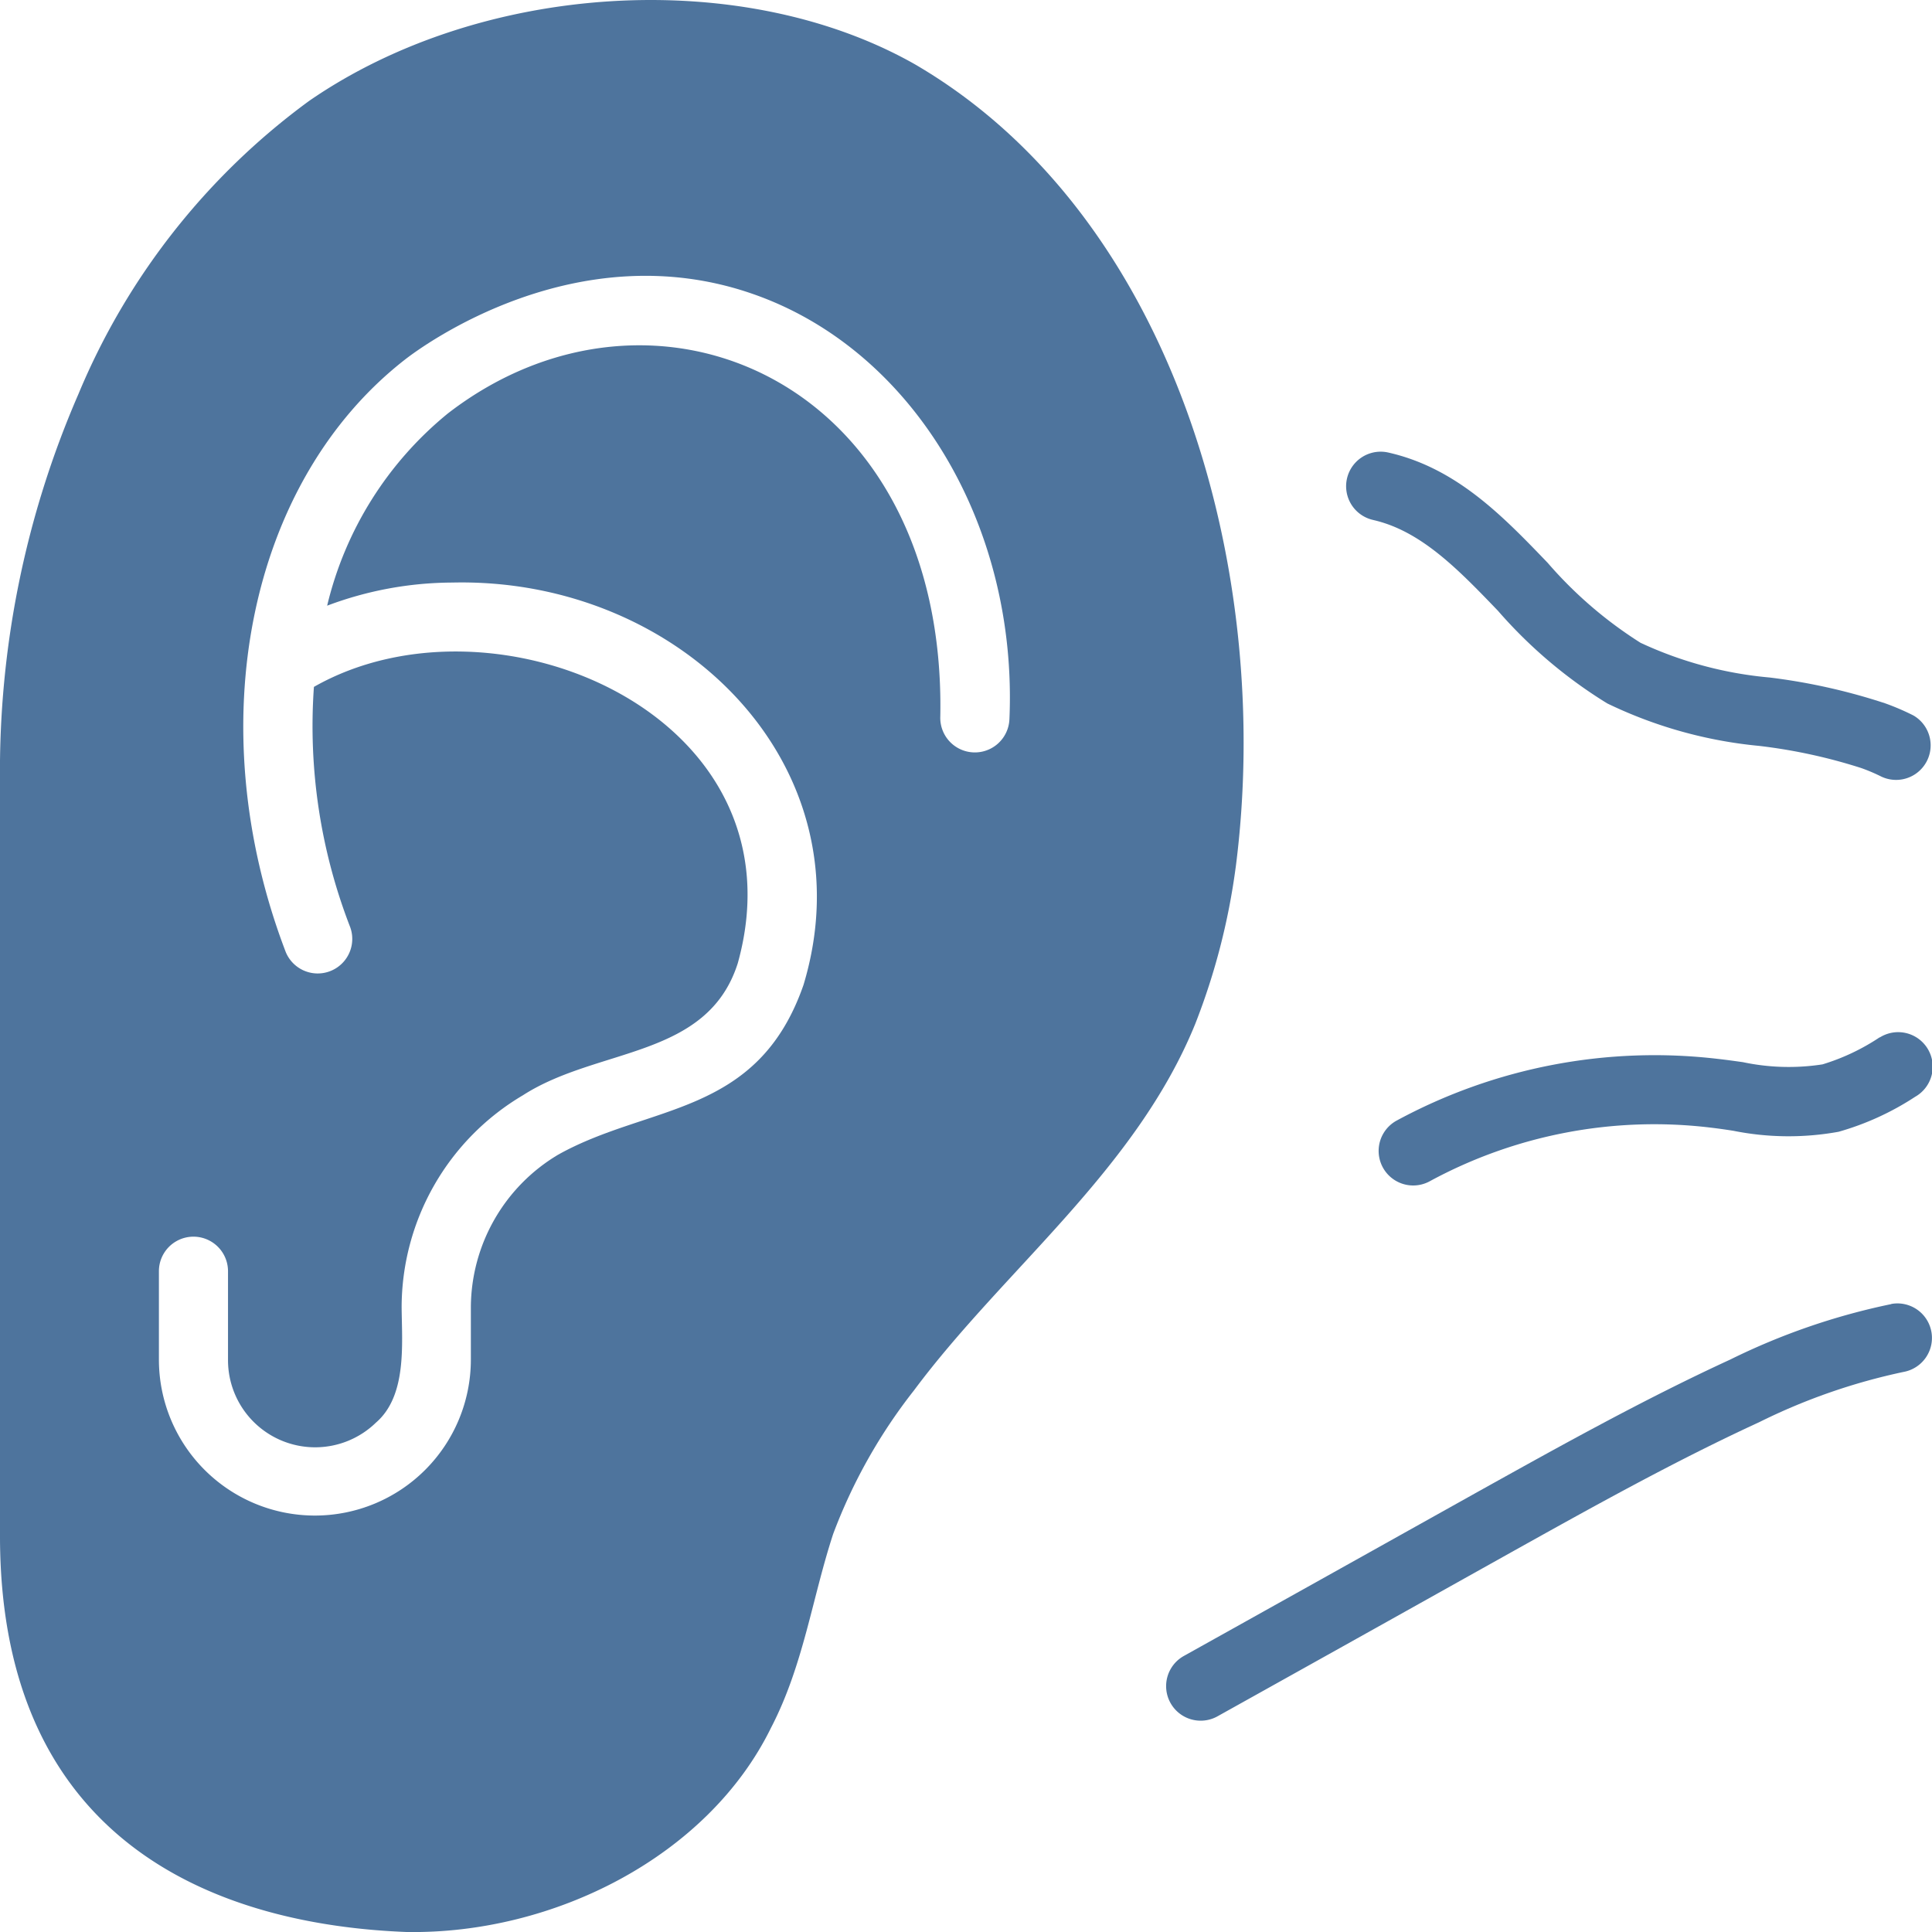 <?xml version="1.0" encoding="UTF-8"?> <svg xmlns="http://www.w3.org/2000/svg" width="60" height="60" viewBox="0 0 60 60"><g id="noise" transform="translate(-4 -4)"><path id="Path_33" data-name="Path 33" d="M42.375,30.943c1.191-9.193-1.9-20.262-9.977-24.955C27.012,2.945,18.934,3.449,13.6,7.134a21.514,21.514,0,0,0-7.166,9.108A29.368,29.368,0,0,0,4,28.264v23.5C4.032,61.427,11.005,63.784,16.627,64c4.581.075,9.366-2.357,11.318-6.343,1.008-1.939,1.277-4.029,1.931-6.022a16.68,16.68,0,0,1,2.51-4.457c2.8-3.761,6.887-6.836,8.733-11.379a20.754,20.754,0,0,0,1.255-4.854Zm-7.027-4.6a1.074,1.074,0,0,1-2.146-.1c.188-10.427-8.908-14.33-15.288-9.407A10.992,10.992,0,0,0,14.16,22.81a11.117,11.117,0,0,1,3.884-.718c7.071-.168,12.966,5.675,10.91,12.494-1.423,4.1-4.784,3.69-7.617,5.272a5.544,5.544,0,0,0-2.714,4.736v1.629a4.844,4.844,0,1,1-9.688,0V43.479a1.073,1.073,0,0,1,2.146,0v2.743a2.707,2.707,0,0,0,4.592,1.961c.97-.835.809-2.439.8-3.589a7.662,7.662,0,0,1,3.766-6.579c2.33-1.5,5.727-1.131,6.673-4.1,2.14-7.687-7.527-11.792-13.163-8.583A17.256,17.256,0,0,0,14.878,32.8a1.073,1.073,0,0,1-2.006.761c-2.693-7.05-1.159-14.615,3.723-18.408.526-.407,5.31-3.932,10.782-2.025,4.967,1.725,8.239,7.168,7.971,13.222Z" fill="#4e749d"></path><path id="Path_34" data-name="Path 34" d="M43.876,19.216c1.491.337,2.65,1.543,3.878,2.82a14.7,14.7,0,0,0,3.394,2.877,13.829,13.829,0,0,0,4.723,1.32,16.774,16.774,0,0,1,3.164.687,5.48,5.48,0,0,1,.63.268,1.073,1.073,0,0,0,.993-1.9,7.676,7.676,0,0,0-.883-.379,18.727,18.727,0,0,0-3.58-.8,12,12,0,0,1-4.012-1.078A12.934,12.934,0,0,1,49.3,20.549c-1.392-1.449-2.832-2.948-4.951-3.427a1.073,1.073,0,1,0-.474,2.093Z" transform="translate(2.766 0.932)" fill="#4e749d"></path><path id="Path_35" data-name="Path 35" d="M59.543,34.079a6.7,6.7,0,0,1-1.778.842,6.855,6.855,0,0,1-2.473-.069c-.258-.036-.515-.072-.766-.1a16.815,16.815,0,0,0-9.986,1.915,1.073,1.073,0,0,0,1.028,1.884,14.621,14.621,0,0,1,8.706-1.668c.239.028.479.062.72.1a8.711,8.711,0,0,0,3.272.031,8.621,8.621,0,0,0,2.378-1.087,1.073,1.073,0,1,0-1.1-1.842Z" transform="translate(2.834 2.134)" fill="#4e749d"></path><path id="Path_36" data-name="Path 36" d="M60.348,41.824a20.752,20.752,0,0,0-5,1.722c-2.688,1.237-5.3,2.694-7.827,4.1l-1.337.747q-3.9,2.18-7.805,4.358a1.073,1.073,0,0,0,1.044,1.875q3.912-2.18,7.808-4.36l1.335-.746c2.491-1.389,5.067-2.826,7.683-4.03a18.831,18.831,0,0,1,4.482-1.56,1.072,1.072,0,1,0-.384-2.11Z" transform="translate(2.387 2.676)" fill="#4e749d"></path></g></svg> 